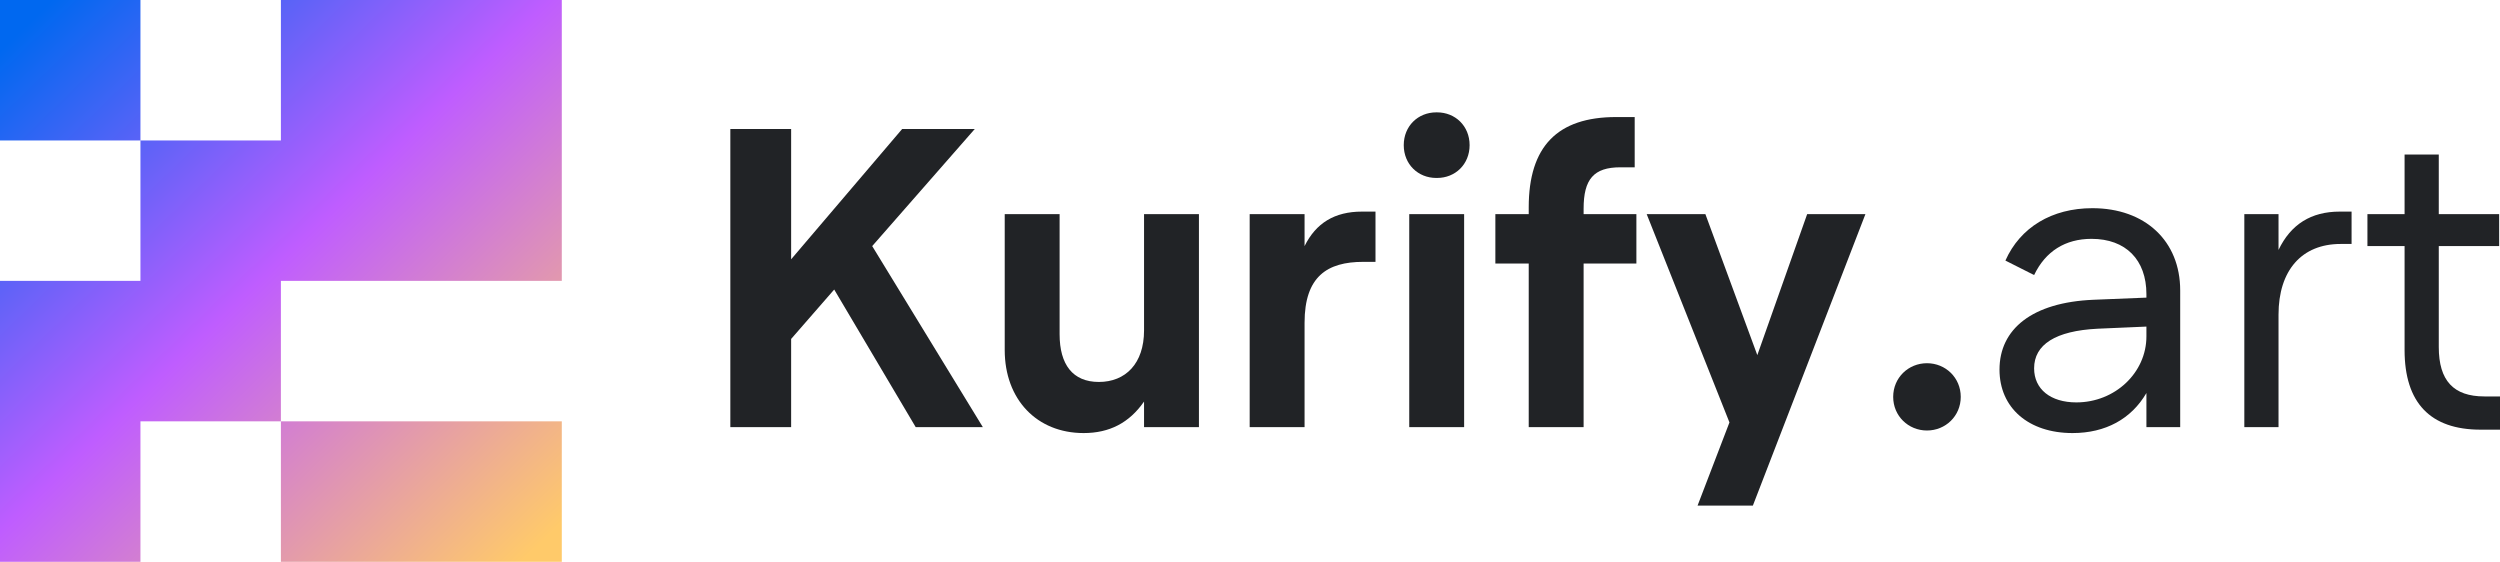 <svg width="178" height="40" viewBox="0 0 178 40" fill="none" xmlns="http://www.w3.org/2000/svg">
    <path d="M65.197 30.41L59.395 20.615L56.329 24.133V30.41H52V9.183H56.329V18.462L64.235 9.183H69.405L62.101 17.522L69.977 30.41H65.197Z" fill="#212326"/>
    <path d="M71.536 15.248H75.444V23.799C75.444 25.952 76.376 27.195 78.24 27.195C80.133 27.195 81.456 25.891 81.456 23.526V15.248H85.364V30.41H81.456V28.59C80.404 30.107 78.991 30.834 77.157 30.834C73.821 30.834 71.536 28.439 71.536 24.921V15.248Z" fill="#212326"/>
    <path d="M96.973 15.066H97.935V18.644H97.063C94.508 18.644 92.885 19.675 92.885 22.98V30.41H88.977V15.248H92.885V17.522C93.696 15.884 95.019 15.066 96.973 15.066Z" fill="#212326"/>
    <path d="M100.338 30.41V15.248H104.246V30.41H100.338ZM102.322 12.67H102.262C100.969 12.67 99.947 11.7 99.947 10.335C99.947 8.97 100.969 8 102.262 8H102.322C103.614 8 104.636 8.97 104.636 10.335C104.636 11.7 103.614 12.67 102.322 12.67Z" fill="#212326"/>
    <path d="M112.753 14.853V15.248H116.511V18.765H112.753V30.41H108.845V18.765H106.47V15.248H108.845V14.762C108.845 10.426 110.889 8.334 115.068 8.334H116.39V11.912H115.368C113.474 11.912 112.753 12.761 112.753 14.853Z" fill="#212326"/>
    <path d="M124.804 36H120.866L123.137 30.076L117.245 15.248H121.424L125.121 25.285L128.669 15.248H132.817L124.804 36Z" fill="#212326"/>
    <path d="M134.795 28.257C134.795 26.892 135.877 25.861 137.2 25.861C138.523 25.861 139.605 26.892 139.605 28.257C139.605 29.621 138.523 30.652 137.2 30.652C135.877 30.652 134.795 29.621 134.795 28.257Z" fill="#212326"/>
    <path d="M152.825 23.951V23.253L149.338 23.405C146.362 23.556 144.829 24.527 144.829 26.225C144.829 27.711 146.001 28.651 147.835 28.651C150.6 28.651 152.825 26.528 152.825 23.951ZM142.364 26.316C142.364 23.435 144.678 21.525 149.067 21.343L152.825 21.191V20.948C152.825 18.492 151.352 17.006 148.917 17.006C147.053 17.006 145.64 17.886 144.829 19.584L142.785 18.553C143.837 16.188 146.091 14.823 148.977 14.823C152.735 14.823 155.23 17.158 155.23 20.676V30.41H152.825V27.984C151.743 29.834 149.909 30.834 147.564 30.834C144.438 30.834 142.364 29.045 142.364 26.316Z" fill="#212326"/>
    <path d="M166.59 15.066H167.432V17.37H166.65C163.884 17.37 162.231 19.25 162.231 22.404V30.41H159.796V15.248H162.231V17.795C163.103 15.975 164.546 15.066 166.59 15.066Z" fill="#212326"/>
    <path d="M173.641 17.522V24.709C173.641 27.104 174.693 28.226 176.888 28.226H178V30.592H176.617C173.04 30.592 171.206 28.681 171.206 24.921V17.522H168.561V15.248H171.206V11.002H173.641V15.248H177.94V17.522H173.641Z" fill="#212326"/>
    <path fill-rule="evenodd" clip-rule="evenodd" d="M10 0H0V10H10V20H0V30V40H10V30H20V40H30H40V30H30H20V20H30H40V10V0H30H20V10H10V0Z" fill="url(#paint0_linear_108_124)"/>
    <defs>
        <linearGradient id="paint0_linear_108_124" x1="-2.5" y1="-4" x2="40" y2="40" gradientUnits="userSpaceOnUse">
            <stop offset="0.118" stop-color="#0068F0"/>
            <stop offset="0.521" stop-color="#BF5DFF"/>
            <stop offset="0.968" stop-color="#FFCA6A"/>
        </linearGradient>
    </defs>
</svg>
